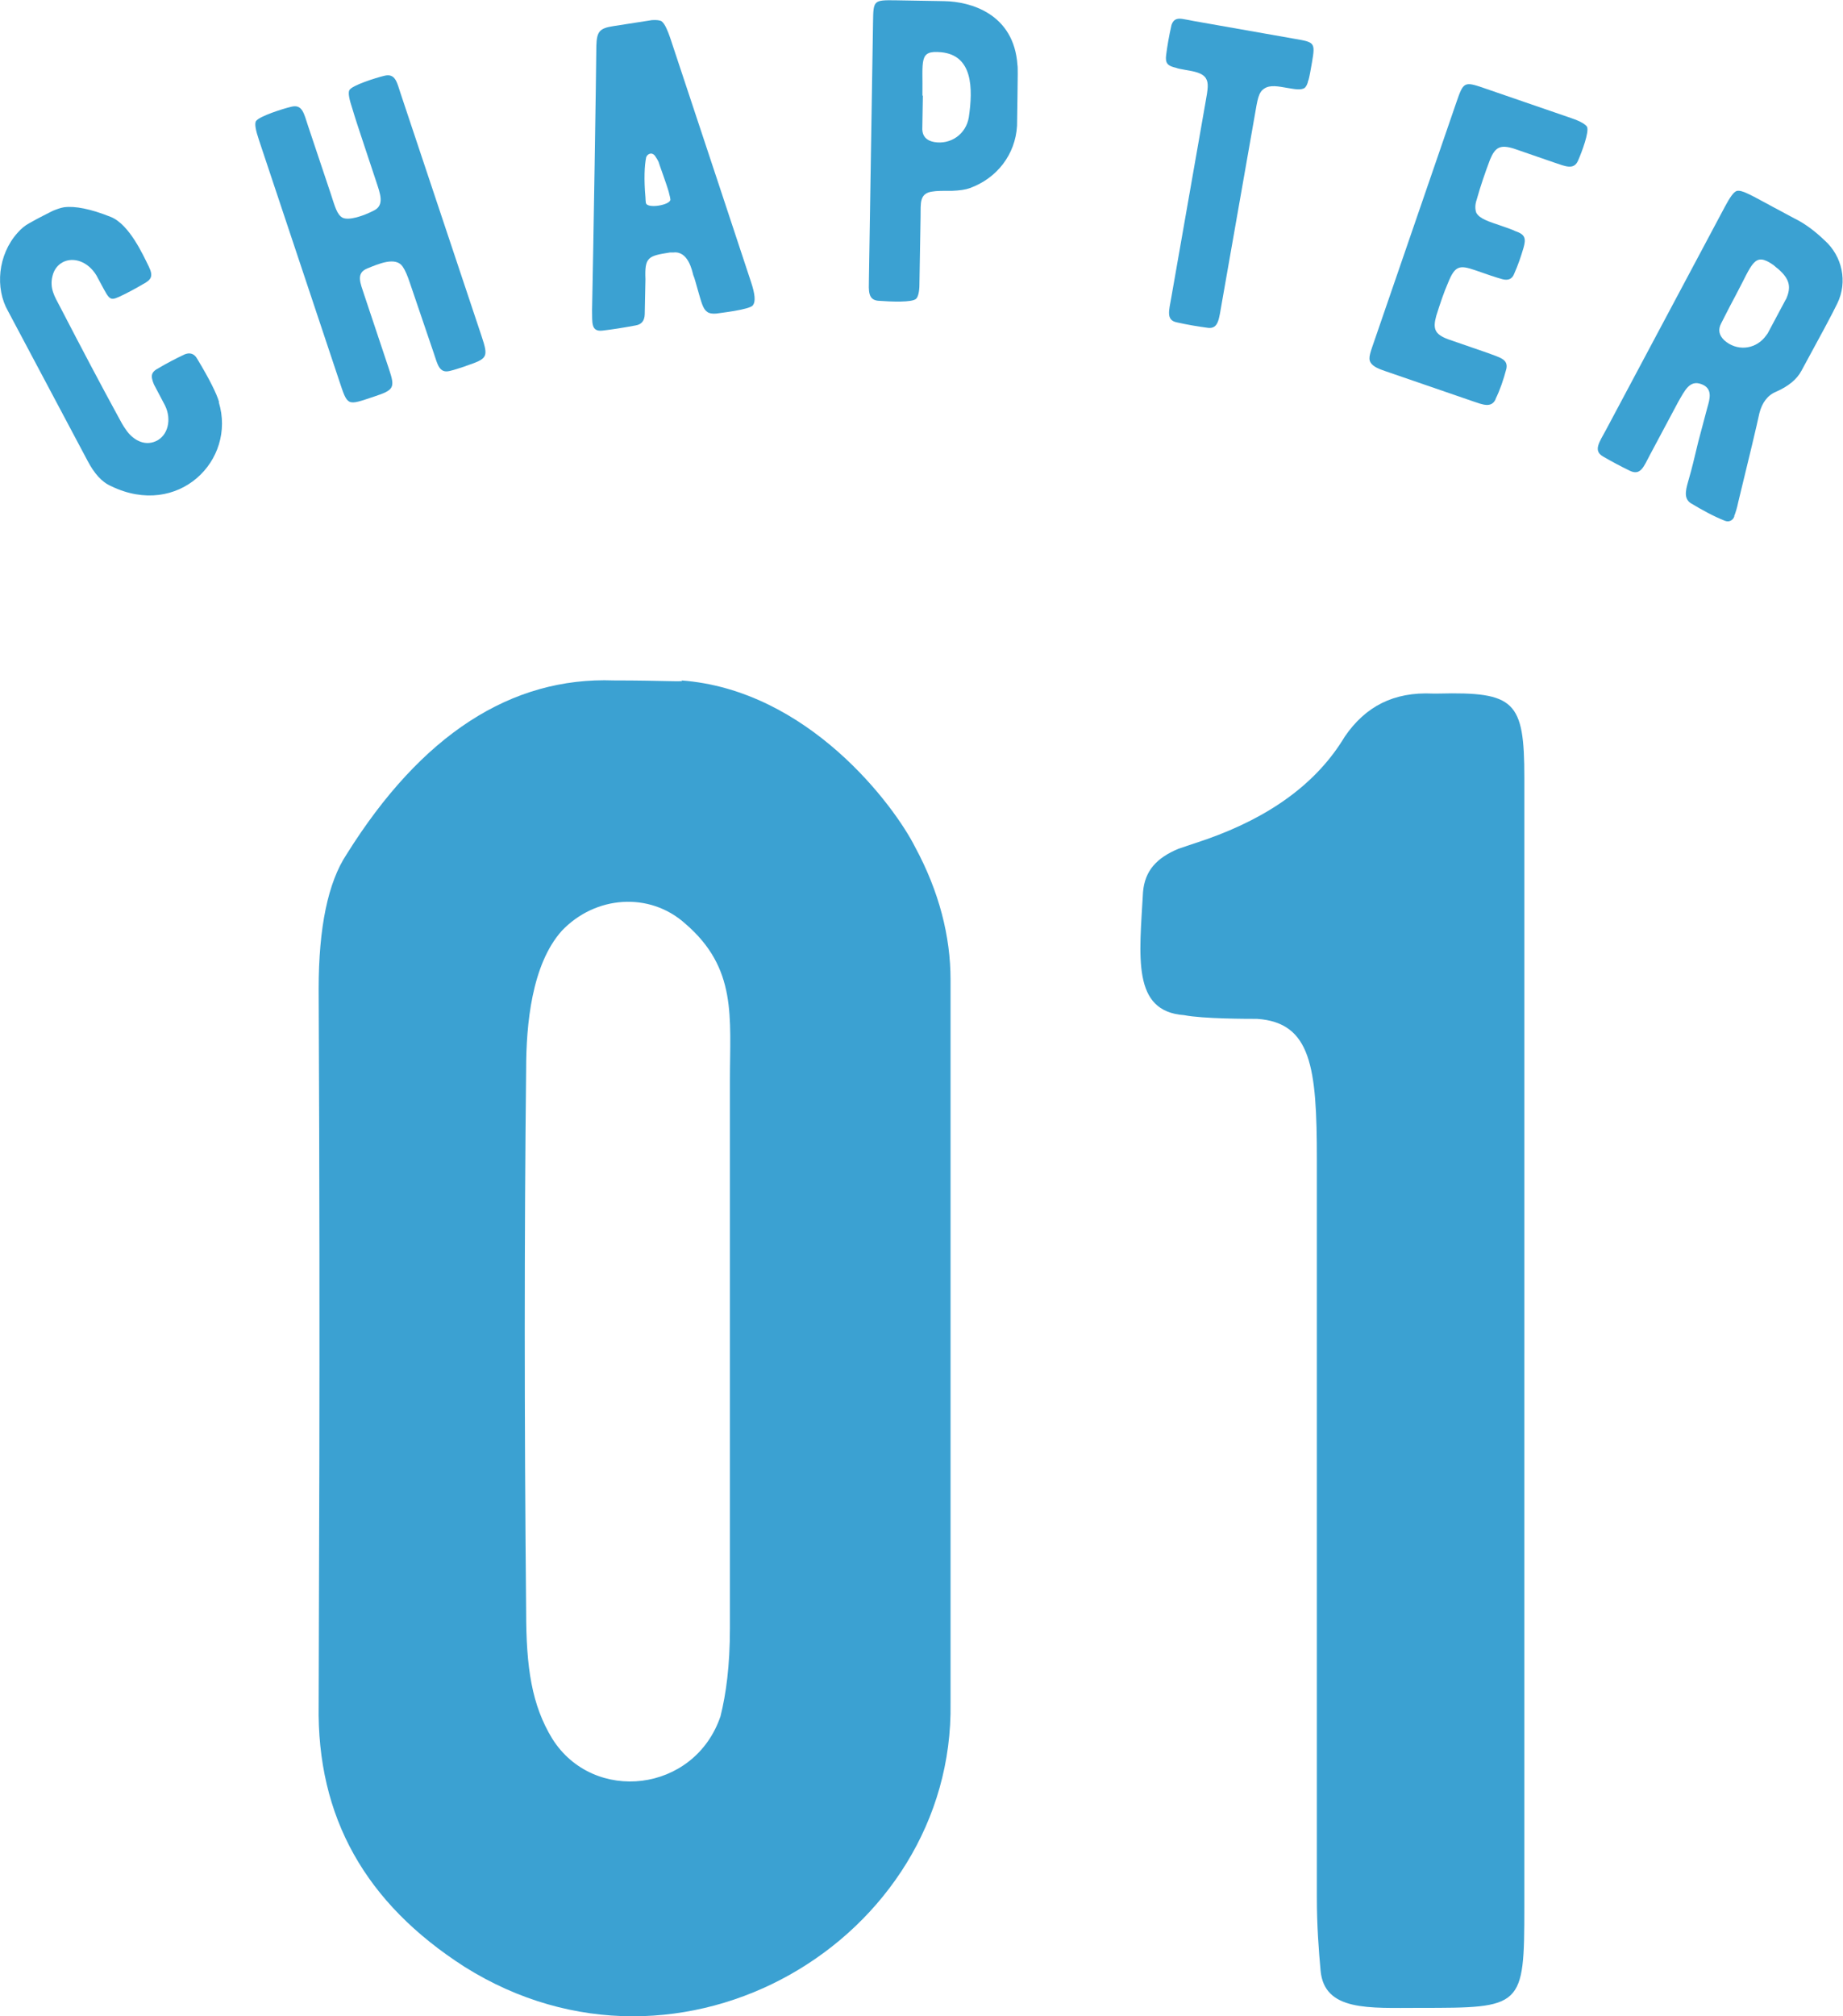 <?xml version="1.0" encoding="UTF-8"?>
<svg id="_レイヤー_2" data-name="レイヤー 2" xmlns="http://www.w3.org/2000/svg" viewBox="0 0 129.15 141.26">
  <defs>
    <style>
      .cls-1 {
        fill: none;
      }

      .cls-2 {
        fill: #3ba1d2;
      }
    </style>
  </defs>
  <g id="_文字" data-name="文字">
    <g>
      <g>
        <path class="cls-2" d="M66.61,94.17v25.15c.26,16.51-18.86,28.03-34.06,18.47-6.94-4.45-10.35-10.48-10.22-18.34,0-6.03,.13-22.79,0-50.17,0-4.32,.66-7.47,1.96-9.43,5.24-8.38,11.53-12.44,18.73-12.18,3.54,0,5.11,.13,4.72,0,8.91,.66,14.93,8.78,16.38,11.66,1.7,3.14,2.49,6.29,2.49,9.3v25.54Zm-15.46,19.91v-38.38c0-4.45,.52-7.86-3.14-11-2.49-2.23-6.29-1.97-8.65,.52-2.1,2.36-2.49,6.55-2.49,9.69-.13,11.66-.13,24.37,0,37.99,0,3.93,.39,6.55,1.83,8.91,2.88,4.58,9.96,3.8,11.79-1.57,.39-1.57,.66-3.54,.66-6.16Z"/>
        <path class="cls-2" d="M106.82,94.83v38.77c0,7.07-.13,7.07-7.34,7.07-3.54,0-6.68,.26-6.94-2.62-.13-1.44-.26-3.14-.26-5.11v-51.74c0-6.42-.39-9.56-4.19-9.82-.66,0-3.8,0-5.11-.26-3.67-.26-3.14-4.06-2.88-8.65,.13-1.44,.92-2.36,2.49-3.01l1.96-.66c4.45-1.57,7.73-3.93,9.69-7.2,1.44-2.1,3.41-3.14,6.16-3.01h.39c5.37-.13,6.03,.52,6.03,5.9v40.35Z"/>
      </g>
      <g>
        <path class="cls-2" d="M15.33,28.17c1.25,4.09-2.85,8.16-7.54,5.89-.67-.29-1.19-.9-1.65-1.77L.56,21.79c-.91-1.59-.72-3.93,.67-5.48,.27-.31,.54-.52,.8-.66,.75-.43,1.33-.7,1.67-.88,.25-.1,.53-.21,.79-.25,.76-.1,1.85,.11,3.28,.68,1.3,.53,2.26,2.67,2.66,3.48,.31,.65,.21,.91-.43,1.24-.54,.32-1.07,.6-1.64,.87-.77,.34-.69,.16-1.6-1.49-.59-.98-1.61-1.32-2.36-.93-.37,.2-.61,.52-.72,.96-.22,.86,.15,1.45,.5,2.11,1.6,3.09,2.95,5.64,4.07,7.69,.2,.37,.38,.72,.6,1.01,.43,.62,1.22,1.15,2.07,.77,.85-.38,1.13-1.52,.64-2.51l-.77-1.46c-.25-.61-.22-.87,.34-1.16,.54-.32,1.15-.64,1.78-.94,.38-.17,.71-.07,.91,.3,.87,1.44,1.36,2.44,1.53,3.02Z"/>
        <path class="cls-2" d="M32.63,25.65c-.48,.16-.85,.28-1.12,.34-.73,.18-.85-.47-1.11-1.24l-1.68-4.94c-.16-.48-.32-.87-.5-1.13-.49-.72-1.68-.2-2.49,.13-.81,.33-.47,1.04-.21,1.84l1.73,5.18c.45,1.34,.37,1.49-1.02,1.95-.97,.32-1.44,.51-1.75,.36-.28-.16-.4-.53-.74-1.56l-5.59-16.76c-.24-.71-.31-1.13-.22-1.32,.2-.35,1.92-.89,2.48-1.02,.79-.2,.89,.49,1.18,1.35l1.58,4.72c.3,.91,.44,1.5,.85,1.71,.45,.2,1.44-.13,2.14-.49,.83-.37,.47-1.23,.2-2.06l-.84-2.53c-.37-1.11-.65-1.96-.82-2.54-.24-.71-.31-1.13-.22-1.32,.17-.34,1.89-.88,2.45-1.01,.79-.2,.89,.49,1.14,1.23l5.67,16.99c.5,1.51,.44,1.59-1.1,2.11Z"/>
        <path class="cls-2" d="M52.76,21.39c-.23,.31-2.34,.54-2.58,.58-.3,.02-.49-.02-.62-.12-.3-.2-.4-.64-.67-1.57-.13-.44-.21-.79-.31-1.01-.08-.29-.35-1.71-1.4-1.58-.15,0-.24,0-.24,0-1.54,.24-1.77,.33-1.71,1.87,0,.24-.02,1.06-.05,2.47-.02,.46-.23,.7-.64,.77-.91,.17-1.69,.29-2.31,.36-.83,.1-.72-.56-.74-1.43,.09-4.14,.29-16.86,.3-18.53,.03-1.01,.24-1.22,1.19-1.37l2.7-.42c.3-.02,.55,0,.68,.08,.24,.18,.44,.69,.6,1.15,1.59,4.79,5.6,16.89,5.67,17.12,.28,.84,.33,1.38,.13,1.62Zm-5.89-7.92c-.14-.52-.71-2.05-.72-2.13-.05-.11-.13-.25-.25-.42-.23-.3-.54-.13-.62,.1-.12,.6-.16,1.54-.05,2.8,0,.15,.02,.3,.03,.39,.07,.44,1.72,.16,1.72-.23,0-.06-.04-.24-.11-.5Z"/>
        <path class="cls-2" d="M71.3,6.81l-.03,2.01c-.12,2.01-1.41,3.67-3.31,4.36-.3,.11-.72,.17-1.26,.19-.69-.01-1.14,.01-1.29,.04-1.02,.1-.88,.83-.9,1.79l-.08,4.71c0,.54-.1,.9-.23,1.02-.27,.27-1.74,.21-2.67,.14-.72-.07-.65-.73-.64-1.45l.29-18.12c.02-1.47,.05-1.5,1.55-1.48l1.74,.03c.93,.02,1.47,.02,1.71,.03,1.8,.03,4.88,.86,5.12,4.49,.03,.09,.02,.84,0,2.25Zm-5.35-3.15c-1.59-.15-1.27,.55-1.31,3.04h.03s-.04,2.37-.04,2.37c.02,.48,.29,.78,.83,.88,1.14,.2,2.23-.53,2.43-1.73,.3-2.04,.28-4.35-1.94-4.56Z"/>
        <path class="cls-2" d="M91.68,5.62c-.05,.27-.14,.43-.25,.54-.27,.17-.69,.09-1.22,0-.59-.1-1.21-.24-1.62,.05-.41,.26-.47,.77-.67,1.92l-2.31,13.15c-.19,1.06-.22,1.76-.94,1.69-.77-.1-1.51-.23-2.22-.39-.76-.16-.52-.85-.37-1.74l2.39-13.63c.18-1,.24-1.39,.03-1.73-.24-.38-.83-.48-1.42-.58-.33-.06-.56-.1-.67-.15-.59-.13-.77-.32-.69-.91,.08-.63,.2-1.31,.35-1.98,.04-.24,.16-.4,.27-.47,.27-.17,.62-.04,1.3,.08l7.09,1.25c1.39,.24,1.45,.25,1.21,1.64-.1,.59-.18,1.03-.25,1.27Z"/>
        <path class="cls-2" d="M104.81,27.96c-.29,.66-.95,.37-1.55,.17l-6.16-2.12c-.4-.14-.88-.3-1.06-.62-.18-.31-.02-.67,.34-1.72l5.68-16.51c.49-1.42,.54-1.47,1.93-.99l6.13,2.11c.65,.22,.99,.44,1.09,.6,.17,.34-.35,1.75-.63,2.38-.29,.66-.87,.4-1.69,.12l-2.81-.97c-.95-.29-1.3-.1-1.66,.76-.36,.95-.68,1.89-.94,2.82-.13,.37-.11,.69-.03,.91,.23,.43,.87,.62,1.75,.92,.45,.16,.79,.27,.98,.37,.68,.23,.78,.49,.58,1.18-.18,.61-.38,1.2-.64,1.78-.14,.4-.43,.52-.84,.41-.44-.12-1.09-.34-1.91-.63-1.08-.37-1.41-.33-1.89,.87-.29,.66-.55,1.43-.83,2.32-.26,.93-.1,1.3,.83,1.65l2.78,.96c.84,.32,1.44,.43,1.3,1.11-.2,.76-.44,1.47-.76,2.12Z"/>
        <path class="cls-2" d="M121.54,36.16c-.09,.29-.37,.45-.68,.32-.76-.3-1.55-.73-2.4-1.24-.54-.39-.29-1.04-.06-1.87,.13-.44,.33-1.25,.61-2.43l.64-2.41c.16-.56,.4-1.32-.43-1.62-.82-.3-1.15,.44-1.62,1.25l-1.99,3.73c-.42,.79-.64,1.46-1.4,1.09-.62-.3-1.26-.64-1.88-1-.7-.41-.26-.99,.21-1.86l8.34-15.65c.35-.66,.62-1.03,.82-1.09,.37-.11,1.1,.35,2.64,1.17l1.4,.75c.68,.33,1.39,.84,2.11,1.53,1.25,1.11,1.64,2.92,.9,4.43-.35,.73-1.19,2.29-2.51,4.71-.32,.61-.93,1.1-1.77,1.47-.61,.25-.99,.77-1.18,1.51-.21,.97-.7,3.03-1.48,6.22-.08,.4-.19,.75-.29,1Zm3.61-15.18c.4-.88,.25-1.43-.51-2.11-.17-.13-.26-.21-.35-.29-1.38-.98-1.47-.11-2.65,2.09-.62,1.16-.99,1.92-1.02,1.97-.24,.45-.17,.83,.21,1.2,.85,.76,2.09,.67,2.82-.19,.11-.15,.19-.24,.22-.29l1.27-2.38Z"/>
      </g>
      <rect class="cls-1" width="129.15" height="141.26"/>
    </g>
  </g>
</svg>